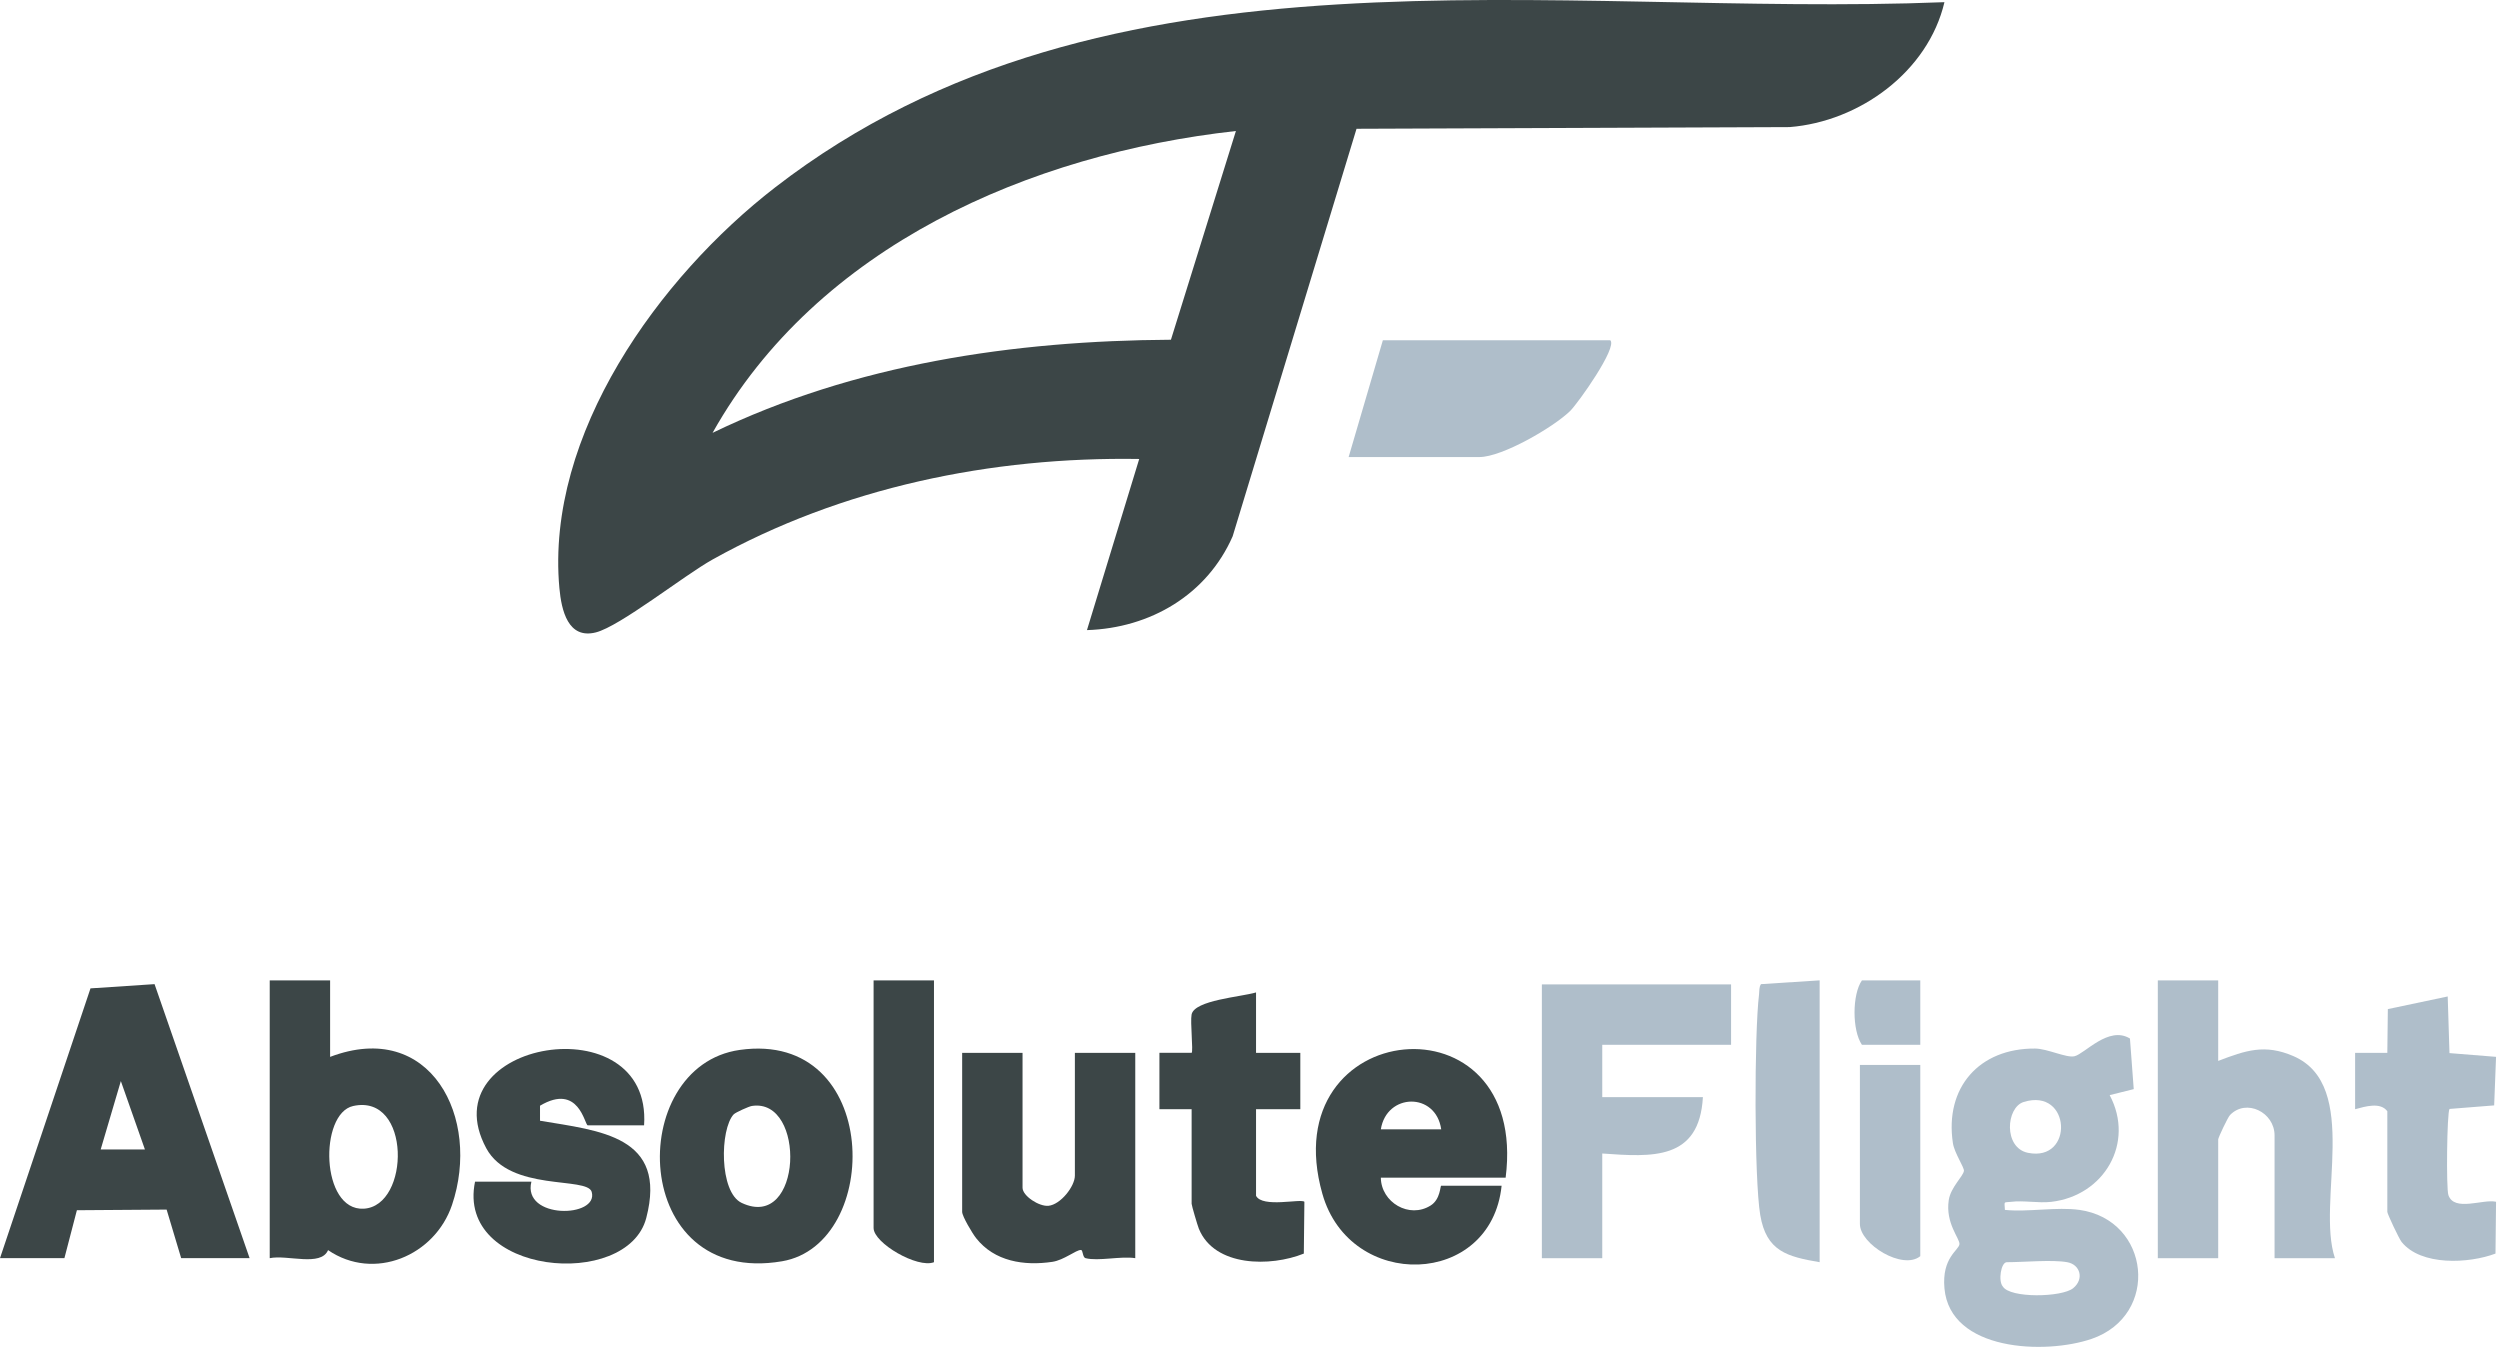 <svg width="621" height="335" viewBox="0 0 621 335" fill="none" xmlns="http://www.w3.org/2000/svg">
<g clip-path="url(#clip0_2211_169)">
<path d="M483 0.54C478.95 17.79 461.94 30.19 444.54 31.57L336.96 31.99L306.19 133.22C299.82 147.74 285.73 156.02 270 156.52L282.98 114.01C246.27 113.42 209.13 121.06 176.97 139C169.91 142.94 154 155.58 148 157.09C141.1 158.83 139.46 151.64 138.95 146.06C135.49 107.88 163.75 68.82 192.53 46.56C275.04 -17.23 385.81 4.46 483 0.54ZM307 32.54C255.82 38.23 203.02 61.12 177 107.52C212.29 90.44 251.81 84.62 290.86 84.39L307 32.54Z" fill="#3C4647"/>
<path d="M516.5 300.53C534.19 303.02 536.61 326.73 519.55 332.58C508.05 336.52 484.39 335.67 483 320.02C482.31 312.34 486.61 310.56 486.73 309.04C486.84 307.66 483.2 303.86 484.07 298.1C484.54 294.95 487.64 292.21 487.84 290.86C487.97 290.03 485.46 286.39 485.1 283.95C483.02 270.14 491.65 260.37 505.51 260.46C508.59 260.48 513.31 262.85 515.31 262.37C517.88 261.75 523.79 254.72 529.08 257.97L530.02 270.54L524.04 272.03C530.35 283.86 522.7 297.03 509.52 298.54C506.32 298.91 502.64 298.13 499.5 298.54C497.68 298.77 497.88 298.2 498.02 300.54C503.81 301.12 510.92 299.75 516.52 300.54L516.5 300.53ZM502.69 273.73C498.28 275.1 497.63 285.11 503.74 286.36C515.26 288.71 514.47 270.08 502.69 273.73ZM513.5 313.53C509.76 312.86 502.75 313.53 498.5 313.53C497.03 313.53 496.32 318.22 497.49 319.55C499.26 322.53 512.17 322.27 514.97 319.99C517.77 317.71 516.73 314.11 513.5 313.53Z" fill="#AFBECA"/>
<path d="M0 312.53L22.48 245.51L38.39 244.46L62 312.52H45L41.39 300.46L19.1 300.62L16 312.52H0V312.53ZM36 285.53L30.02 268.54L25.01 285.53H36Z" fill="#3C4647"/>
<path d="M82 243.53V262.53C106.98 253.05 119.57 277.74 112.28 299.31C108.01 311.95 92.92 318.34 81.49 310.53C79.72 314.73 71.38 311.61 67 312.53V243.53H82ZM87.73 274.73C79.25 276.59 79.61 300.82 90.35 300.24C101.93 299.61 102.17 271.56 87.73 274.73Z" fill="#3C4647"/>
<path d="M551 243.53V263.53C557.81 260.93 562.58 259.26 569.69 262.34C586.56 269.66 575.32 298.61 580 312.53H565V282.03C565 276.29 557.97 272.81 553.94 276.97C553.38 277.55 551 282.6 551 283.03V312.53H536V243.53H551Z" fill="#AFBECA"/>
<path d="M374 292.53H343C343.07 298.67 350.08 302.82 355.4 299.43C357.84 297.88 357.72 294.53 358 294.53H373C370.41 319.81 335.34 320.77 328.48 296.55C316.03 252.6 379.88 246.23 374 292.53ZM358 280.53C356.66 271.19 344.42 271.49 343 280.53H358Z" fill="#3C4647"/>
<path d="M430 244.53V259.53H398V272.53H423C422.12 288.3 410.38 287.41 398 286.53V312.53H383V244.53H430Z" fill="#AFBECA"/>
<path d="M183.76 260.8C218.99 255.81 219.26 309.04 194.26 313.3C156.38 319.75 155.23 264.84 183.76 260.8ZM182.26 276.79C178.82 280.48 178.6 296.14 184.23 298.8C199.4 305.95 200.31 272.62 186.76 274.72C186.04 274.83 182.71 276.32 182.26 276.8V276.79Z" fill="#3C4647"/>
<path d="M160 279.53H146C145.23 279.53 143.84 268.9 134.14 274.66V278.39C149.03 280.9 165.85 282.15 160.53 302.55C155.84 320.53 113.2 316.77 118 293.52H132C129.67 302.94 148.81 302.57 146.98 296.07C145.89 292.18 126.67 296.13 120.79 285.23C106.4 258.52 162.04 249.06 159.99 279.53H160Z" fill="#3C4647"/>
<path d="M254 261.53V295.03C254 297.07 258.12 299.75 260.44 299.52C263.46 299.22 267 294.68 267 292.03V261.53H282V312.53C278.46 311.96 272.81 313.34 269.66 312.53C268.86 312.32 269.06 310.49 268.49 310.49C267.24 310.5 264.29 313.01 261.41 313.44C254.35 314.49 247.02 313.34 242.47 307.56C241.53 306.37 239 302.12 239 301.03V261.53H254Z" fill="#3C4647"/>
<path d="M400 84.53C401.85 86.27 391.99 100.15 390.04 102.07C385.92 106.11 373.14 113.53 367.5 113.53H335L343.5 84.53H400Z" fill="#AFBECA"/>
<path d="M312 246.53V261.53H323V275.53H312V297.03C313.56 300.1 323.16 297.68 324.01 298.52L323.87 311.39C315.63 314.72 301.69 314.74 297.8 305.23C297.46 304.39 296 299.43 296 299.02V275.52H288V261.52H296.01C296.43 261.1 295.63 253.86 295.99 252.01C296.69 248.42 308.29 247.64 312 246.52V246.53Z" fill="#3C4647"/>
<path d="M585 261.53H593.01L593.14 250.66L608.01 247.52L608.45 261.59L620.02 262.52L619.55 274.58L608.46 275.46C607.82 276.37 607.61 295.18 608.18 296.86C609.63 301.09 616.79 297.77 620.02 298.52L619.88 311.39C613.29 313.88 601.38 314.51 596.55 308.49C595.92 307.7 593.01 301.53 593.01 301.03V276.03C591.28 273.69 587.53 274.85 585.01 275.53V261.53H585Z" fill="#AFBECA"/>
<path d="M232 243.53V313.53C227.95 315.14 217 308.8 217 305.03V243.53H232Z" fill="#3C4647"/>
<path d="M452 243.53V313.53C443.95 312.15 438.75 310.84 437.24 301.79C435.73 292.74 435.75 256.73 436.95 246.98C437.05 246.15 436.92 245.19 437.43 244.46L451.99 243.52L452 243.53Z" fill="#AFBECA"/>
<path d="M477 264.53V312.03C472.65 315.59 462 309.09 462 304.03V264.53H477Z" fill="#AFBECA"/>
<path d="M477 243.53V259.53H462.5C460.04 255.92 460.07 247.02 462.5 243.53H477Z" fill="#AFBECA"/>
</g>
<defs>
<clipPath id="clip0_2211_169">
<rect width="620.01" height="334.56" fill="white"/>
</clipPath>
</defs>
</svg>
